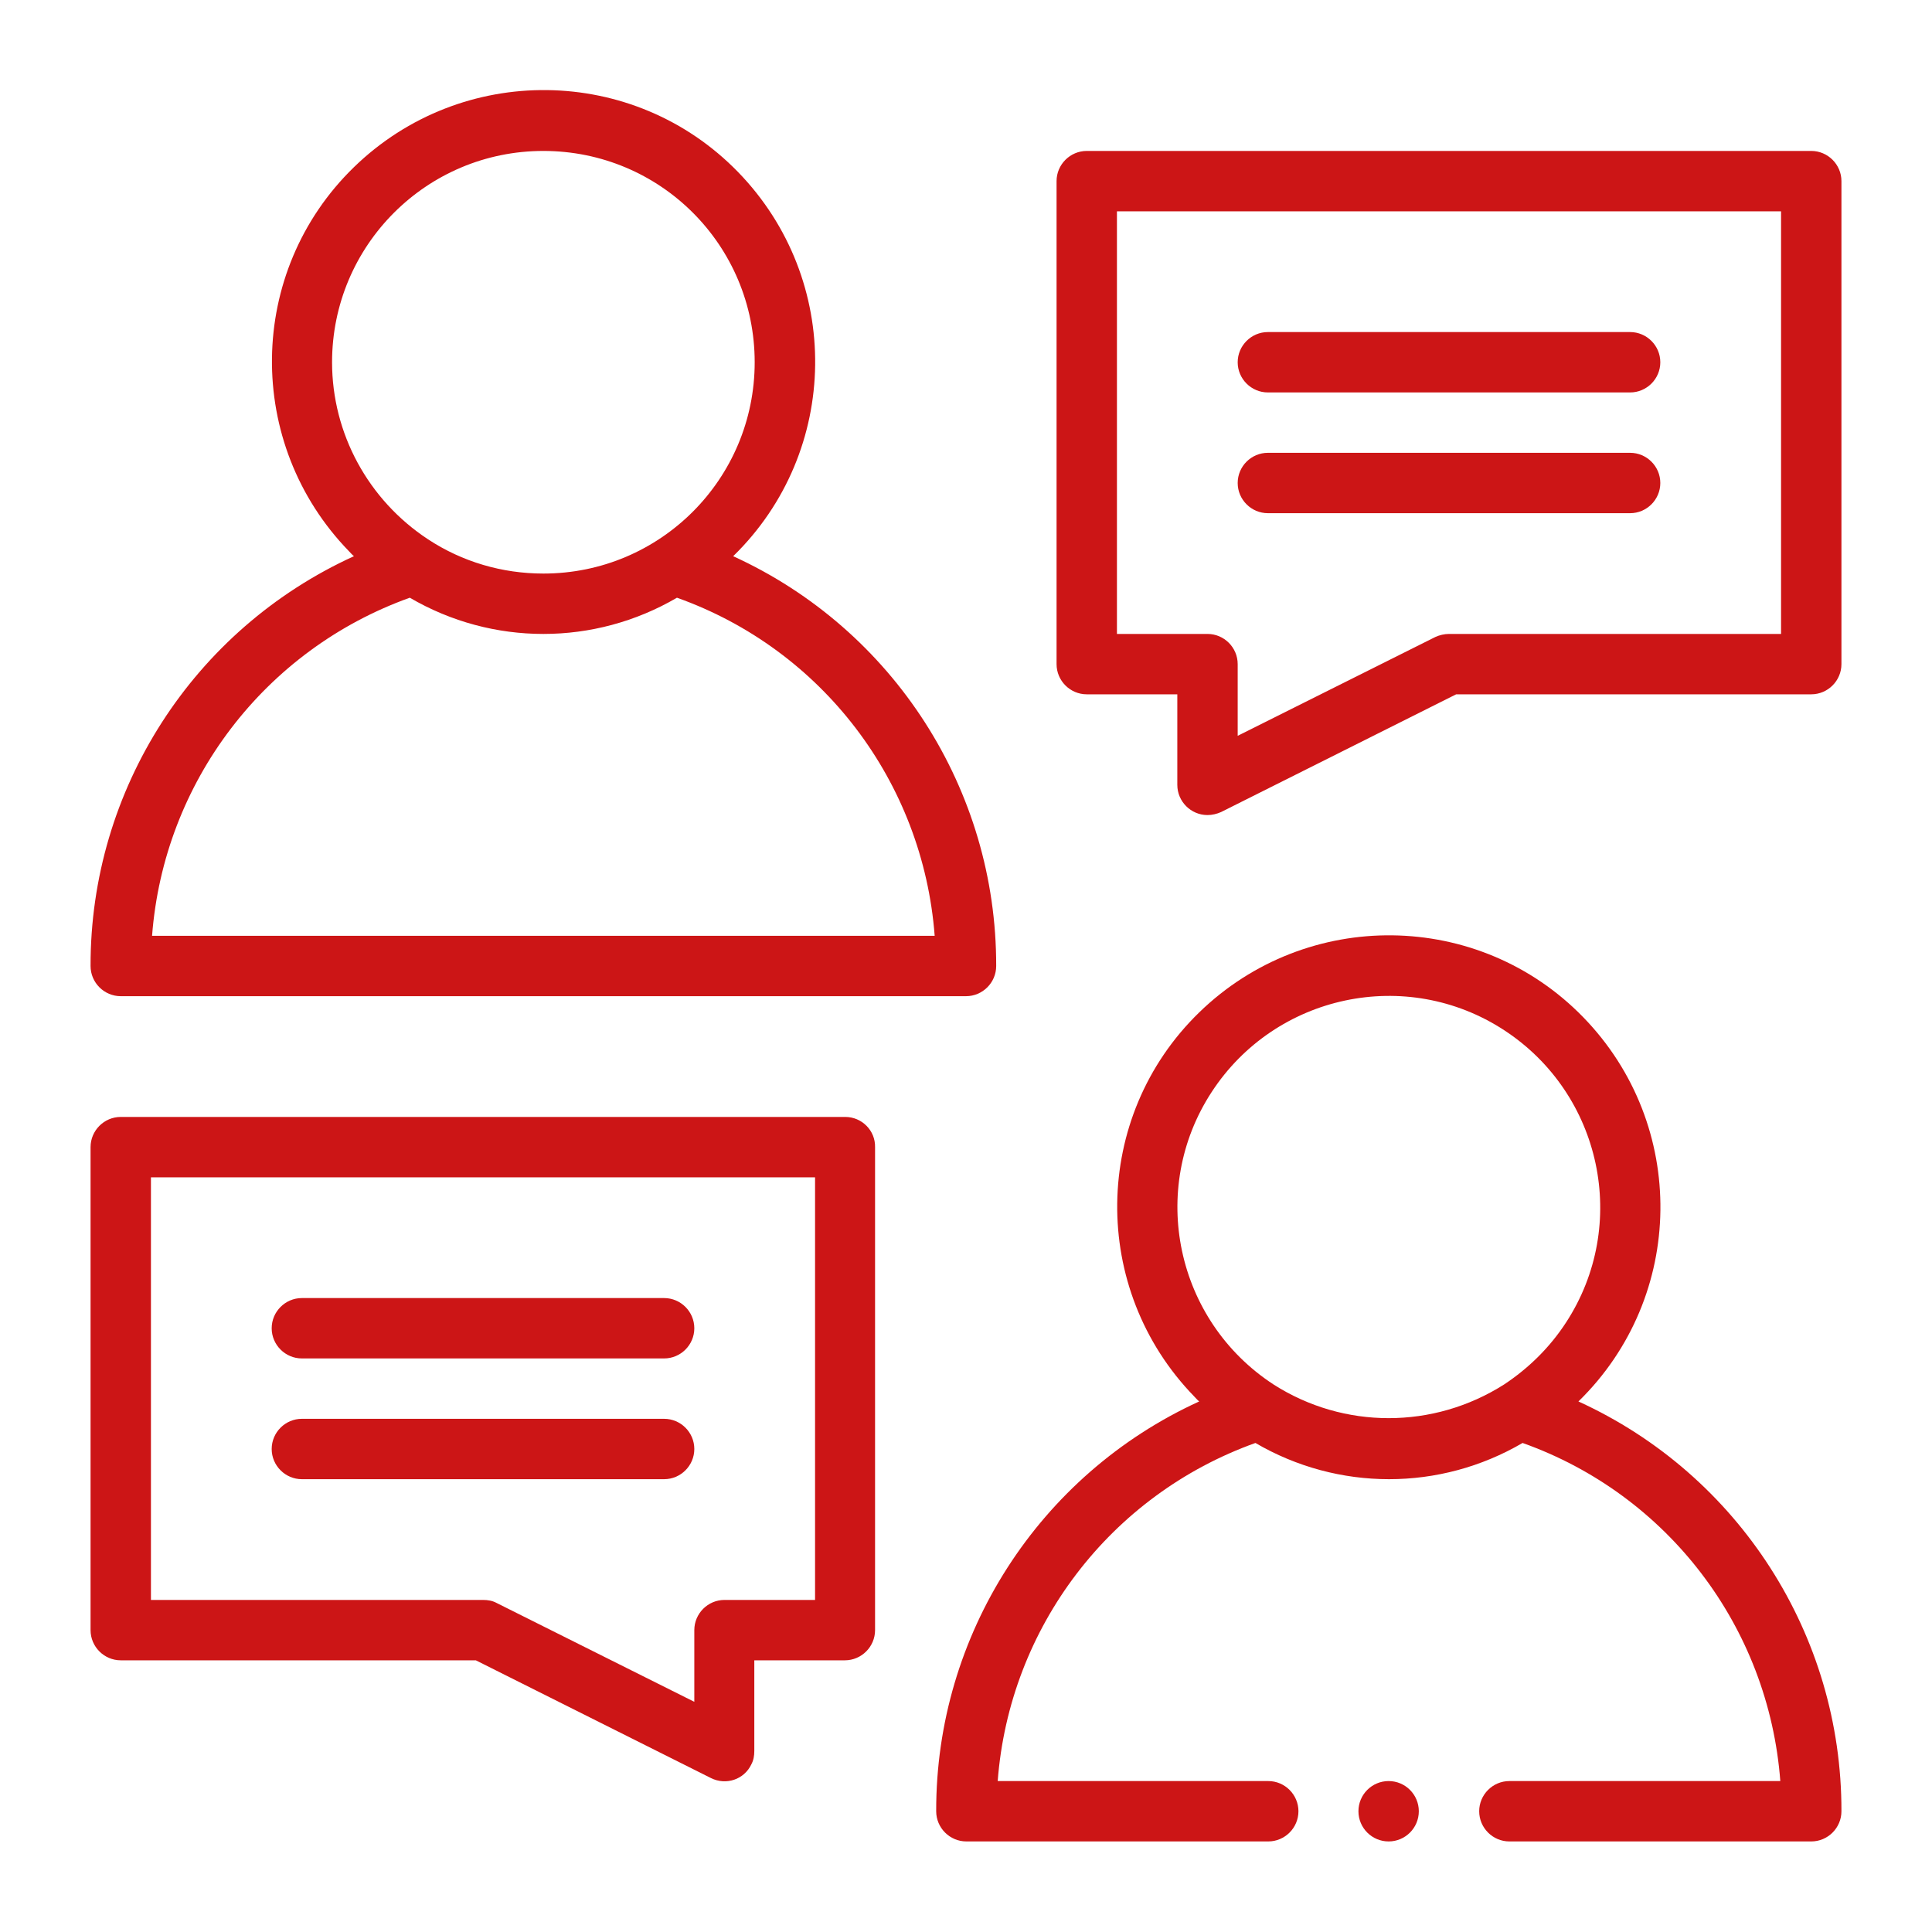<?xml version="1.0" encoding="utf-8"?>
<!-- Generator: Adobe Illustrator 23.0.2, SVG Export Plug-In . SVG Version: 6.00 Build 0)  -->
<svg version="1.1" id="Layer_1" xmlns="http://www.w3.org/2000/svg" xmlns:xlink="http://www.w3.org/1999/xlink" x="0px" y="0px"
	 viewBox="0 0 512 512" style="enable-background:new 0 0 512 512;" xml:space="preserve">
<style type="text/css">
	.st0{fill:#CC1516;}
</style>
<g>
	<path class="st0" d="M32,264h224c4.4,0,8-3.6,8-8c0.1-46.7-27.2-89.2-69.7-108.6c28.5-27.8,29-73.3,1.3-101.8s-73.3-29-101.8-1.3
		s-29,73.3-1.3,101.8c0.4,0.4,0.8,0.9,1.3,1.3C51.2,166.8,23.9,209.3,24,256C24,260.4,27.6,264,32,264z M88,96c0-30.9,25-56,56-56
		s56,25,56,56c0,30.9-25,56-56,56c-10.9,0-21.5-3.1-30.6-9.1C97.6,132.5,88,114.9,88,96z M108.6,158.4c21.9,12.8,48.9,12.8,70.8,0
		c38.5,13.7,65.2,48.8,68.3,89.6H40.3C43.4,207.3,70.1,172.2,108.6,158.4z M480,40H288c-4.4,0-8,3.6-8,8v128c0,4.4,3.6,8,8,8h24v24
		c0,4.4,3.6,8,8,8c1.2,0,2.5-0.3,3.6-0.8l62.3-31.2H480c4.4,0,8-3.6,8-8V48C488,43.6,484.4,40,480,40z M472,168h-88
		c-1.2,0-2.5,0.3-3.6,0.8L328,195v-19c0-4.4-3.6-8-8-8h-24V56h176V168z"/>
	<path class="st0" d="M336,104h96c4.4,0,8-3.6,8-8s-3.6-8-8-8h-96c-4.4,0-8,3.6-8,8S331.6,104,336,104z M336,136h96c4.4,0,8-3.6,8-8
		c0-4.4-3.6-8-8-8h-96c-4.4,0-8,3.6-8,8C328,132.4,331.6,136,336,136z M418.3,371.4c28.5-27.8,29-73.3,1.3-101.8s-73.3-29-101.8-1.3
		s-29,73.3-1.3,101.8c0.4,0.4,0.8,0.9,1.3,1.3c-42.5,19.4-69.8,61.9-69.7,108.6c0,4.4,3.6,8,8,8h80c4.4,0,8-3.6,8-8s-3.6-8-8-8
		h-71.7c3.1-40.7,29.8-75.8,68.3-89.6c21.9,12.8,48.9,12.8,70.8,0c38.5,13.7,65.2,48.8,68.3,89.6H400c-4.4,0-8,3.6-8,8s3.6,8,8,8h80
		c4.4,0,8-3.6,8-8C488.1,433.3,460.8,390.8,418.3,371.4z M337.5,366.9c-25.9-16.9-33.3-51.6-16.4-77.5
		c16.9-25.9,51.6-33.3,77.5-16.4c25.9,16.9,33.3,51.6,16.4,77.5c-4.3,6.6-9.9,12.1-16.4,16.4C379.9,378.8,356.1,378.8,337.5,366.9
		L337.5,366.9z M224,296H32c-4.4,0-8,3.6-8,8v128c0,4.4,3.6,8,8,8h94.1l62.3,31.2c4,2,8.8,0.4,10.7-3.6c0.6-1.1,0.8-2.3,0.8-3.6v-24
		h24c4.4,0,8-3.6,8-8V304C232,299.6,228.4,296,224,296z M216,424h-24c-4.4,0-8,3.6-8,8v19l-52.4-26.2c-1.1-0.6-2.3-0.8-3.6-0.8H40
		V312h176V424z"/>
	<path class="st0" d="M80,360h96c4.4,0,8-3.6,8-8s-3.6-8-8-8H80c-4.4,0-8,3.6-8,8S75.6,360,80,360z M80,392h96c4.4,0,8-3.6,8-8
		s-3.6-8-8-8H80c-4.4,0-8,3.6-8,8S75.6,392,80,392z"/>
	<circle class="st0" cx="368" cy="480" r="8"/>
</g>
</svg>
